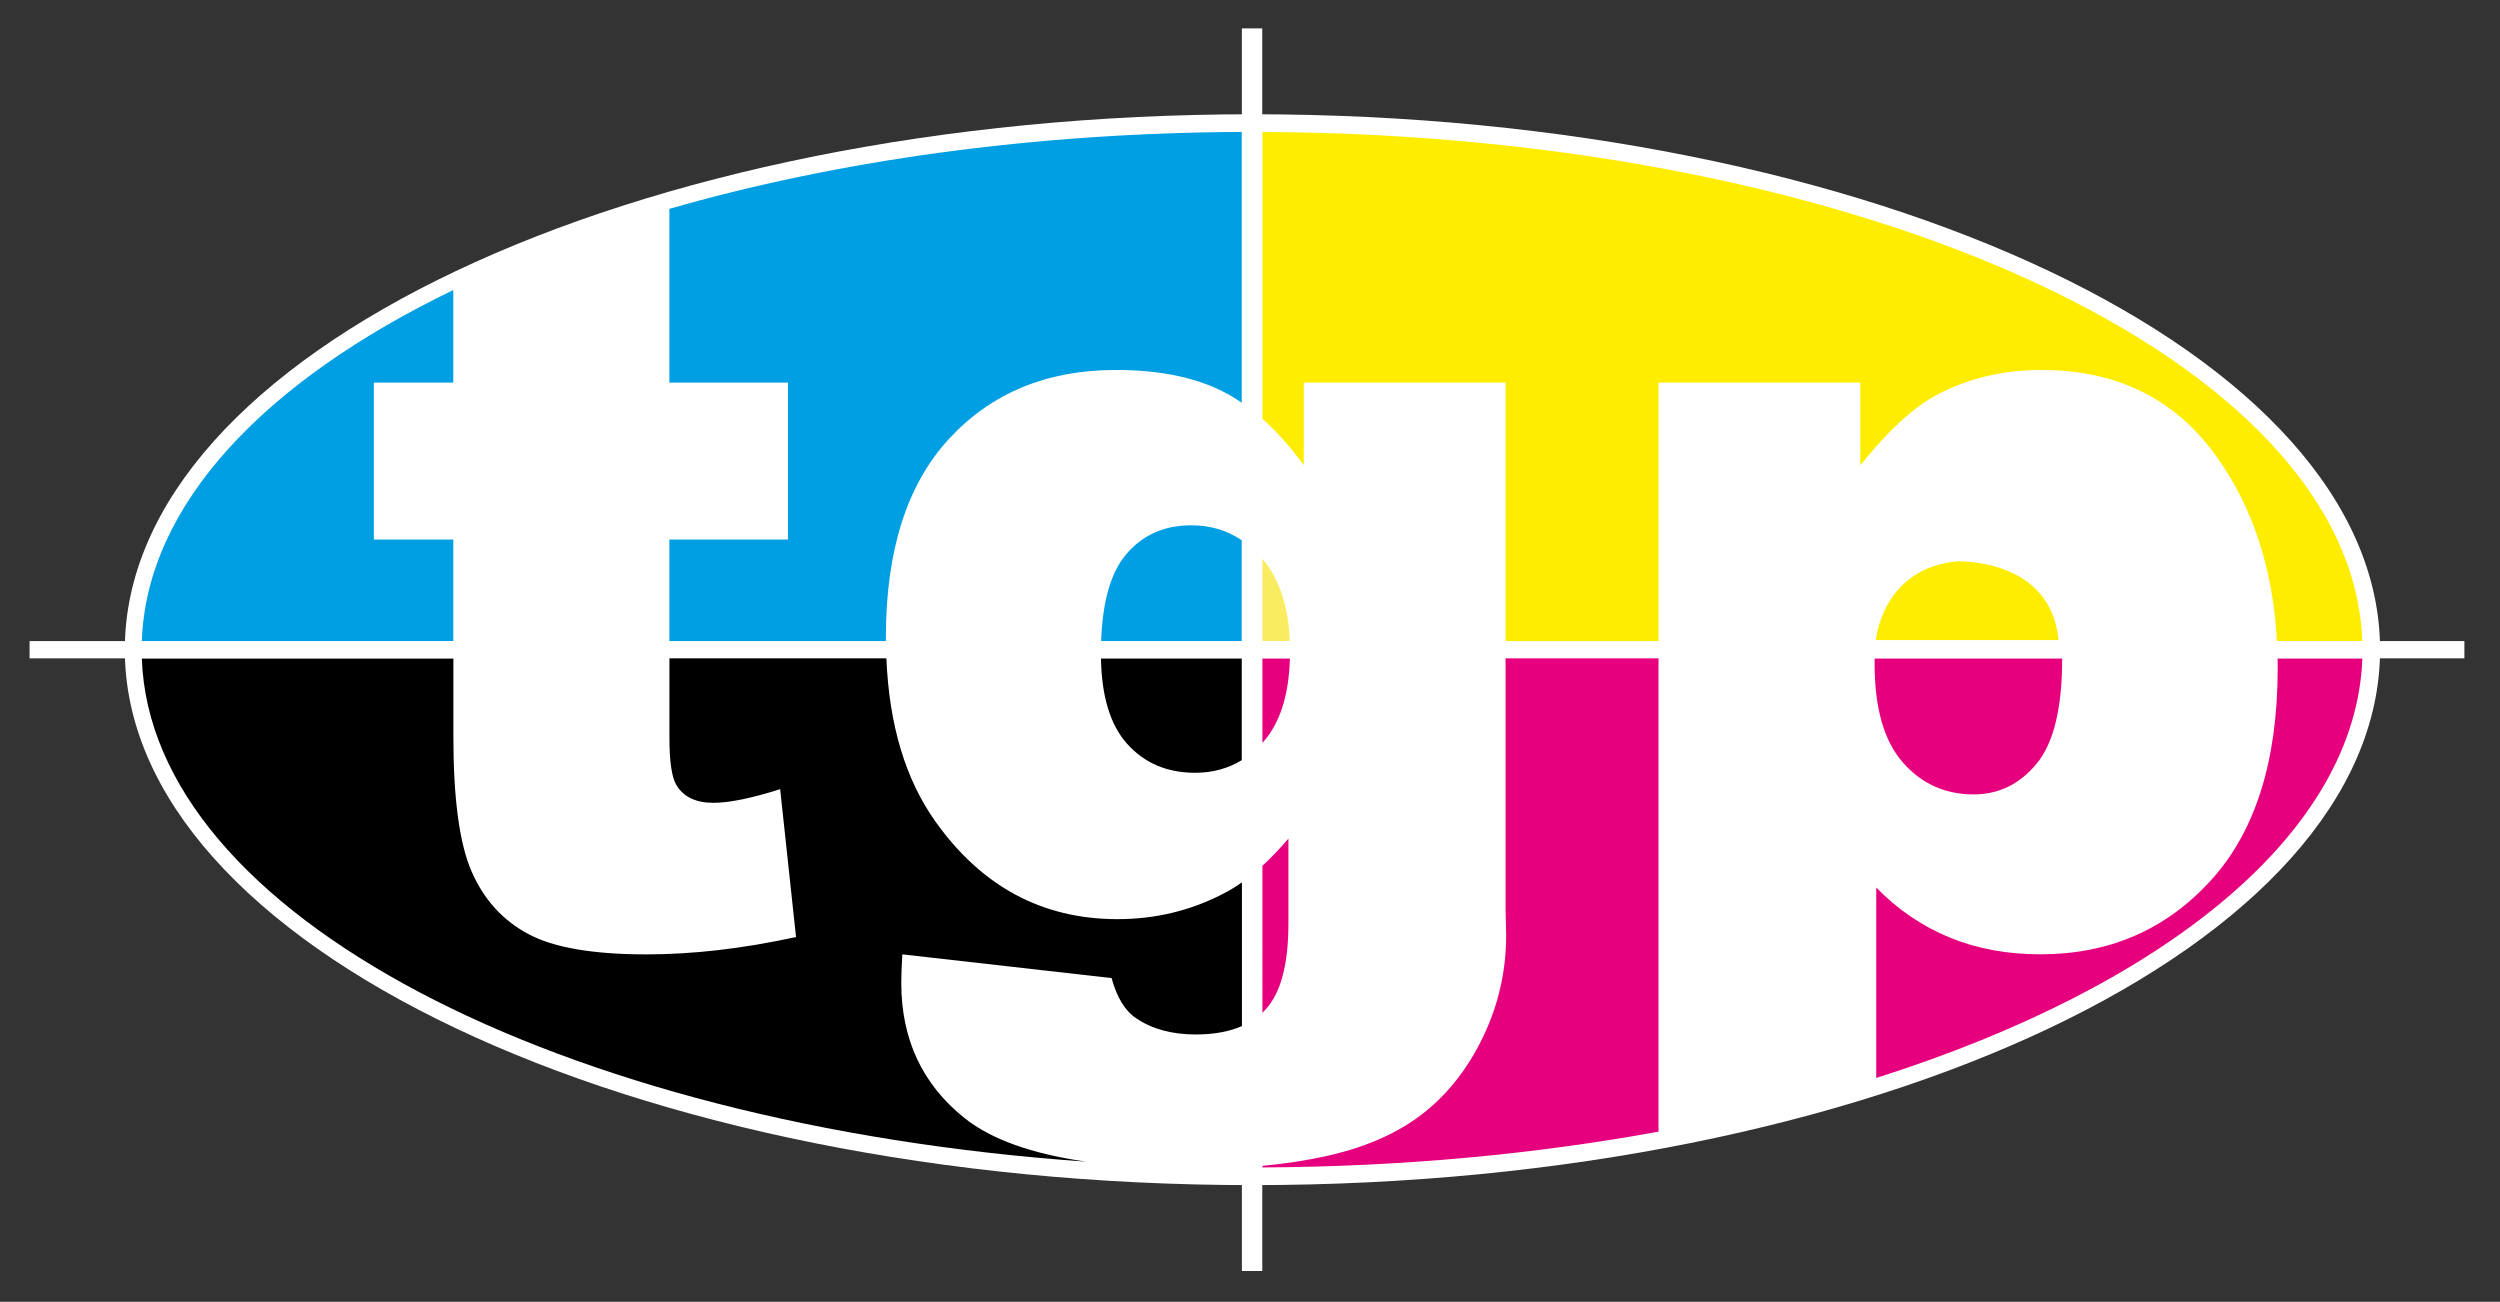 <?xml version="1.0" encoding="utf-8"?>
<!-- Generator: Adobe Illustrator 16.0.0, SVG Export Plug-In . SVG Version: 6.00 Build 0)  -->
<!DOCTYPE svg PUBLIC "-//W3C//DTD SVG 1.1//EN" "http://www.w3.org/Graphics/SVG/1.1/DTD/svg11.dtd">
<svg version="1.1" id="Capa_1" xmlns="http://www.w3.org/2000/svg" xmlns:xlink="http://www.w3.org/1999/xlink" x="0px" y="0px"
	 width="84.5px" height="44px" viewBox="0 0.041 84.5 44" enable-background="new 0 0.041 84.5 44" xml:space="preserve">
<rect x="0" y="0.041" width="84.5" height="44" fill="#333333" stroke="none"/>
<g id="Capa_2">
	<g>
		<ellipse fill="#FFFFFF" cx="42.332" cy="22" rx="37.515" ry="17.499"/>
		<path fill="#FFFFFF" d="M42.333,40.098C21.316,40.098,4.219,31.979,4.219,22c0-9.979,17.098-18.097,38.114-18.097
			S80.446,12.021,80.446,22C80.446,31.98,63.348,40.098,42.333,40.098z M42.333,5.101C21.977,5.101,5.417,12.682,5.417,22
			c0,9.319,16.56,16.899,36.915,16.899c20.355,0,36.916-7.58,36.916-16.899C79.248,12.682,62.688,5.101,42.333,5.101z"/>
	</g>
</g>
<g id="Capa_1_1_">
	<g>
		<g>
			<path fill="#FAEC60" d="M43.596,21.71c-0.05-1.192-0.36-2.121-0.932-2.787v2.787H43.596z"/>
			<path fill="#E6007E" d="M69.701,22.316v-0.023h-6.338c-0.001,0.062-0.001,0.122-0.001,0.185c0,1.494,0.317,2.604,0.949,3.328
				c0.632,0.723,1.432,1.086,2.399,1.086c0.847,0,1.558-0.348,2.13-1.041C69.414,25.155,69.701,23.977,69.701,22.316"/>
			<path fill="#FFED00" d="M66.134,19.014c0,0,3.185-0.135,3.444,2.662h-6.174C63.405,21.676,63.6,19.274,66.134,19.014z"/>
			<path fill="#E6007E" d="M42.665,34.275c0.037-0.034,0.071-0.07,0.105-0.107c0.52-0.558,0.779-1.531,0.779-2.918v-2.865
				c-0.295,0.346-0.591,0.655-0.885,0.924V34.275z"/>
			<path fill="#E6007E" d="M42.665,25.156c0.005-0.006,0.011-0.014,0.015-0.018c0.579-0.642,0.885-1.591,0.919-2.846h-0.935
				L42.665,25.156L42.665,25.156z"/>
			<path d="M37.213,22.292c0.021,1.287,0.313,2.247,0.876,2.881c0.585,0.659,1.354,0.988,2.31,0.988
				c0.586,0,1.112-0.144,1.577-0.429v-3.44H37.213z"/>
			<rect x="50.889" y="21.71" fill="#FFFFFF" width="5.169" height="0.583"/>
			<path fill="#FFFFFF" d="M69.701,22.292c0-0.201-0.006-0.396-0.019-0.583h-6.295c-0.012,0.186-0.021,0.381-0.024,0.583H69.701z"/>
			<path fill="#FFFFFF" d="M41.975,34.722c0.263-0.115,0.493-0.264,0.689-0.447v-4.967c-0.229,0.208-0.46,0.393-0.689,0.555V34.722z
				"/>
			<path fill="#FFFFFF" d="M29.957,22.292c-0.008-0.19-0.013-0.385-0.014-0.583h-7.318v0.583H29.957z"/>
			<path fill="#009FE3" d="M29.943,21.71c0-0.041,0-0.082,0-0.123c0-2.943,0.715-5.185,2.148-6.728
				c1.431-1.542,3.305-2.313,5.621-2.313c1.479,0,2.7,0.25,3.661,0.748c0.204,0.105,0.404,0.226,0.602,0.36V4.501
				c-7.093,0.029-13.716,0.978-19.351,2.599v5.873h4.011v5.303h-4.011v3.433L29.943,21.71L29.943,21.71z"/>
			<path fill="#009FE3" d="M41.975,18.304c-0.5-0.339-1.068-0.508-1.702-0.508c-0.932,0-1.674,0.334-2.229,1.005
				c-0.502,0.607-0.778,1.575-0.826,2.909h4.757V18.304z"/>
			<path fill="#009FE3" d="M15.321,21.71v-3.433h-2.685v-5.303h2.685v-3.13C8.934,12.928,4.955,17.102,4.793,21.71H15.321z"/>
			<path fill="#FFED00" d="M56.058,21.71v-8.736h6.821v2.793c0.942-1.174,1.809-1.97,2.595-2.385
				c1.064-0.558,2.238-0.836,3.527-0.836c2.541,0,4.508,0.967,5.899,2.901c1.241,1.724,1.927,3.811,2.061,6.262h2.885
				C79.515,12.233,63.025,4.587,42.665,4.501v9.69c0.486,0.431,0.954,0.956,1.402,1.575v-2.793h6.822v8.735L56.058,21.71
				L56.058,21.71z"/>
			<path fill="#E6007E" d="M56.058,38.29V22.292h-5.169v8.53l0.019,0.836c0,1.187-0.254,2.317-0.761,3.39
				c-0.51,1.074-1.183,1.942-2.023,2.608c-0.841,0.664-1.911,1.143-3.206,1.44c-0.697,0.16-1.448,0.276-2.253,0.351V39.5
				C47.387,39.478,51.904,39.052,56.058,38.29"/>
			<path fill="#E6007E" d="M76.984,22.292c0.001,0.107,0.002,0.217,0.002,0.326c0,3.145-0.757,5.543-2.274,7.198
				c-1.516,1.654-3.431,2.481-5.746,2.481c-1.122,0-2.146-0.188-3.069-0.569c-0.926-0.38-1.752-0.941-2.48-1.688v6.436
				c9.759-3.098,16.224-8.286,16.43-14.184H76.984z"/>
			<path d="M36.705,39.304c-1.84-0.264-3.207-0.755-4.104-1.472c-1.425-1.138-2.138-2.662-2.138-4.572
				c0-0.237,0.012-0.559,0.036-0.962l7.072,0.802c0.179,0.653,0.454,1.104,0.824,1.353c0.537,0.368,1.211,0.553,2.022,0.553
				c0.61,0,1.13-0.095,1.56-0.283v-4.859c-0.19,0.135-0.382,0.254-0.575,0.355c-1.122,0.594-2.333,0.889-3.633,0.889
				c-2.542,0-4.595-1.104-6.158-3.309c-1.008-1.421-1.558-3.255-1.651-5.506h-7.333v2.681c0,0.805,0.078,1.337,0.233,1.598
				c0.239,0.402,0.657,0.604,1.252,0.604c0.538,0,1.29-0.154,2.257-0.462l0.537,4.998c-1.802,0.393-3.484,0.587-5.048,0.587
				c-1.815,0-3.151-0.229-4.01-0.693c-0.859-0.461-1.495-1.163-1.906-2.106c-0.413-0.939-0.618-2.466-0.618-4.574v-2.631H4.793
				C5.095,30.937,18.84,38.055,36.705,39.304"/>
			<path fill="#FFFFFF" d="M76.962,21.71c0.011,0.192,0.019,0.386,0.022,0.583h6.312V21.71H76.962z"/>
			<path fill="#FFFFFF" d="M42.665,39.448c-0.226,0.021-0.456,0.038-0.689,0.052v3.501h0.689V39.448z"/>
			<path fill="#FFFFFF" d="M41.975,13.654c0.234,0.16,0.463,0.338,0.689,0.538V1h-0.689V13.654z"/>
			<path fill="#FFFFFF" d="M37.21,22.138c0,0.053,0,0.104,0.002,0.154h4.762v3.439c0.247-0.153,0.477-0.345,0.689-0.577v-2.862
				h0.935c0.001-0.079,0.003-0.16,0.003-0.243c0-0.115-0.003-0.228-0.006-0.339h-0.932v-2.787c-0.011-0.011-0.02-0.021-0.029-0.033
				c-0.205-0.232-0.425-0.428-0.661-0.587v3.406h-4.757C37.214,21.848,37.21,21.992,37.21,22.138"/>
			<rect x="1" y="21.71" fill="#FFFFFF" width="14.32" height="0.583"/>
		</g>
	</g>
</g>
</svg>
